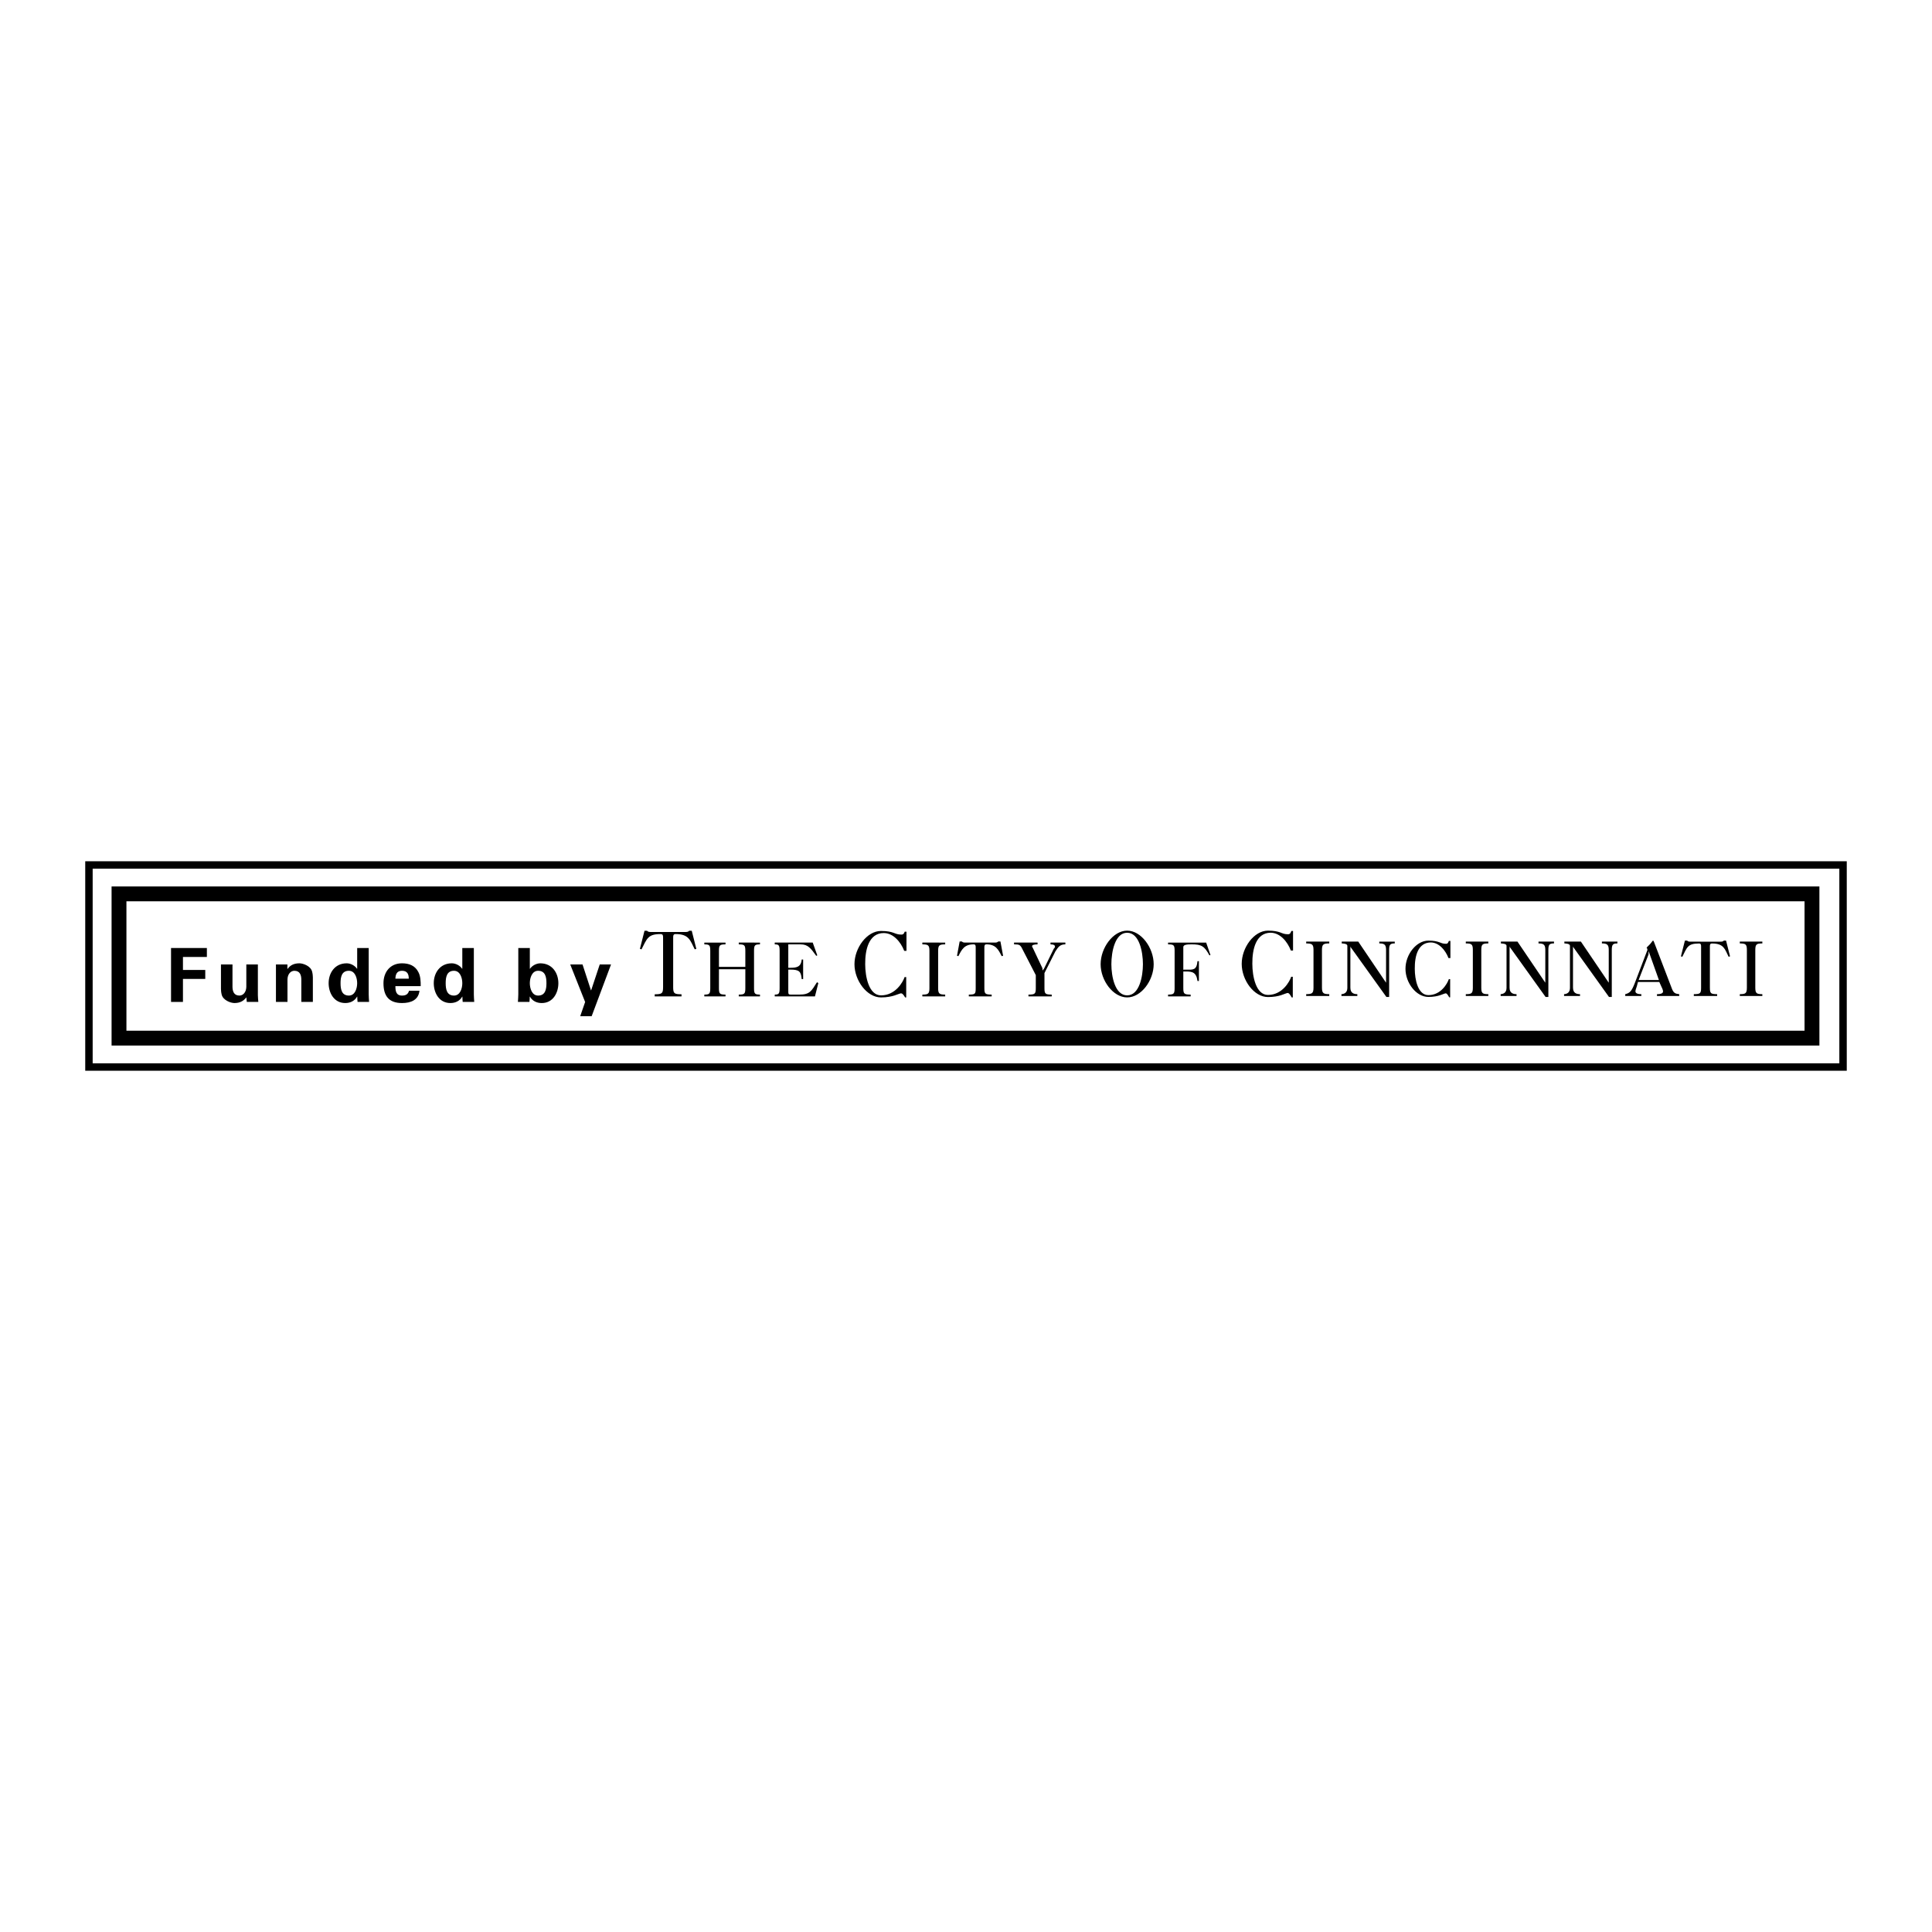 <?xml version="1.0" encoding="utf-8"?>
<!-- Generator: Adobe Illustrator 13.0.0, SVG Export Plug-In . SVG Version: 6.00 Build 14948)  -->
<!DOCTYPE svg PUBLIC "-//W3C//DTD SVG 1.0//EN" "http://www.w3.org/TR/2001/REC-SVG-20010904/DTD/svg10.dtd">
<svg version="1.0" id="Layer_1" xmlns="http://www.w3.org/2000/svg" xmlns:xlink="http://www.w3.org/1999/xlink" x="0px" y="0px"
	 width="192.756px" height="192.756px" viewBox="0 0 192.756 192.756" enable-background="new 0 0 192.756 192.756"
	 xml:space="preserve">
<g>
	<polygon fill-rule="evenodd" clip-rule="evenodd" fill="#FFFFFF" points="0,0 192.756,0 192.756,192.756 0,192.756 0,0 	"/>
	<polygon fill-rule="evenodd" clip-rule="evenodd" fill="#FFFFFF" points="180.781,103.572 180.781,89.182 11.873,89.183 
		11.873,103.573 180.781,103.572 	"/>
	<path fill-rule="evenodd" clip-rule="evenodd" d="M180.781,88.441L11.132,88.442v15.873l170.39-0.002V88.441H180.781
		L180.781,88.441z M180.04,89.923c0,1.262,0,11.646,0,12.909c-1.464,0-165.961,0.001-167.426,0.001c0-1.263,0-11.646,0-12.909
		C14.077,89.924,178.576,89.923,180.04,89.923L180.04,89.923z"/>
	<path fill-rule="evenodd" clip-rule="evenodd" d="M183.882,85.926L8.504,85.927v20.902h175.748V85.926H183.882L183.882,85.926z
		 M183.511,86.667c0,0.701,0,18.721,0,19.422c-0.736,0-173.529-0.001-174.266-0.001c0-0.701,0-18.719,0-19.42
		C9.981,86.668,182.774,86.667,183.511,86.667L183.511,86.667z"/>
	<polygon fill-rule="evenodd" clip-rule="evenodd" points="17.065,99.962 17.065,94.583 20.64,94.583 20.64,95.477 18.253,95.477 
		18.253,96.773 20.479,96.773 20.479,97.667 18.253,97.667 18.253,99.962 17.065,99.962 	"/>
	<path fill-rule="evenodd" clip-rule="evenodd" d="M24.576,99.5c-0.245,0.342-0.606,0.573-1.188,0.573
		c-0.383,0-1.128-0.283-1.267-0.827c-0.061-0.231-0.076-0.469-0.076-0.596v-2.428h1.15v2.242c0.008,0.402,0.123,0.864,0.691,0.864
		c0.36,0,0.675-0.321,0.69-0.864v-2.242h1.152v3.069c0.007,0.224,0.022,0.446,0.045,0.671h-1.15L24.576,99.5L24.576,99.5z"/>
	<path fill-rule="evenodd" clip-rule="evenodd" d="M28.674,96.653l0.015,0.023c0.238-0.343,0.599-0.566,1.182-0.566
		c0.384,0,1.128,0.275,1.266,0.819c0.062,0.231,0.077,0.47,0.077,0.597v2.437h-1.151v-2.251c-0.007-0.402-0.123-0.856-0.691-0.856
		c-0.36,0-0.676,0.313-0.69,0.856v2.251h-1.151v-3.74h1.143V96.653L28.674,96.653z"/>
	<path fill-rule="evenodd" clip-rule="evenodd" d="M33.977,98.092c0-0.574,0.092-1.237,0.829-1.237c0.622,0,0.829,0.724,0.829,1.237
		s-0.208,1.236-0.829,1.236C34.069,99.328,33.977,98.665,33.977,98.092L33.977,98.092z M35.635,96.653h-0.016
		c-0.214-0.313-0.629-0.543-1.028-0.543c-1.197,0-1.803,0.976-1.803,1.982c0,0.96,0.529,1.981,1.658,1.981
		c0.499,0,0.928-0.201,1.181-0.641h0.017c0,0.179,0.015,0.35,0.03,0.529h1.15c-0.015-0.246-0.038-0.499-0.038-0.746v-4.633h-1.15
		V96.653L35.635,96.653z"/>
	<path fill-rule="evenodd" clip-rule="evenodd" d="M39.448,97.644c0.015-0.409,0.13-0.789,0.659-0.789
		c0.561,0,0.676,0.38,0.676,0.789H39.448L39.448,97.644z M41.973,98.389c0-0.245,0-0.484-0.031-0.714
		c-0.03-0.239-0.083-0.462-0.191-0.671c-0.323-0.656-0.922-0.894-1.643-0.894c-1.173,0-1.849,0.864-1.849,1.99
		c0,1.251,0.529,1.974,1.849,1.974c0.898,0,1.643-0.306,1.743-1.23h-1.037c-0.107,0.344-0.307,0.485-0.706,0.485
		c-0.591,0-0.659-0.454-0.659-0.939H41.973L41.973,98.389z"/>
	<path fill-rule="evenodd" clip-rule="evenodd" d="M44.466,98.092c0-0.574,0.092-1.237,0.829-1.237c0.621,0,0.829,0.724,0.829,1.237
		s-0.208,1.236-0.829,1.236C44.559,99.328,44.466,98.665,44.466,98.092L44.466,98.092z M46.124,96.653h-0.015
		c-0.215-0.313-0.629-0.543-1.029-0.543c-1.197,0-1.803,0.976-1.803,1.982c0,0.96,0.53,1.981,1.658,1.981
		c0.499,0,0.929-0.201,1.182-0.641h0.016c0,0.179,0.015,0.35,0.03,0.529h1.151c-0.015-0.246-0.039-0.499-0.039-0.746v-4.633h-1.151
		V96.653L46.124,96.653z"/>
	<path fill-rule="evenodd" clip-rule="evenodd" d="M52.861,98.092c0-0.514,0.208-1.237,0.829-1.237c0.736,0,0.829,0.663,0.829,1.237
		c0,0.573-0.092,1.236-0.829,1.236C53.068,99.328,52.861,98.605,52.861,98.092L52.861,98.092z M51.71,99.216
		c0,0.247-0.023,0.5-0.038,0.746h1.15c0.015-0.18,0.031-0.351,0.031-0.529h0.015c0.253,0.439,0.684,0.641,1.182,0.641
		c1.128,0,1.658-1.021,1.658-1.981c0-1.006-0.606-1.982-1.803-1.982c-0.399,0-0.814,0.23-1.029,0.543h-0.015v-2.071h-1.15V99.216
		L51.71,99.216z"/>
	<polygon fill-rule="evenodd" clip-rule="evenodd" points="59.837,96.222 60.964,96.222 59.03,101.385 57.888,101.385 
		58.379,99.969 56.891,96.222 58.118,96.222 58.962,98.807 58.978,98.807 59.837,96.222 	"/>
	<path fill-rule="evenodd" clip-rule="evenodd" d="M67.162,98.464c0,0.666,0.103,0.729,0.833,0.736l-0.001,0.211h-2.673V99.2
		c0.73-0.009,0.835-0.071,0.835-0.735v-4.917c0-0.238-0.03-0.356-0.258-0.355c-1.246,0-1.349,0.443-1.894,1.523l-0.16-0.048
		l0.458-1.805h0.263c0.065,0.113,0.25,0.122,0.384,0.122h3.42c0.134,0,0.321-0.01,0.384-0.123h0.263l0.457,1.806l-0.159,0.047
		c-0.433-0.847-0.555-1.522-1.892-1.523c-0.233,0.001-0.259,0.118-0.259,0.357V98.464L67.162,98.464z"/>
	<path fill-rule="evenodd" clip-rule="evenodd" d="M71.729,96.7l-0.001,1.895c0.001,0.579,0.1,0.629,0.656,0.637v0.178h-2.114
		v-0.178c0.497-0.008,0.593-0.059,0.593-0.637v-3.739c0-0.576-0.097-0.631-0.593-0.636v-0.178h2.114v0.178
		c-0.557,0.004-0.656,0.061-0.655,0.637v1.61h2.633v-1.61c-0.001-0.576-0.097-0.632-0.656-0.638v-0.178l2.117,0.001v0.178
		c-0.498,0.004-0.593,0.06-0.593,0.636v3.739c0,0.578,0.096,0.629,0.593,0.637v0.178l-2.117,0.002v-0.179
		c0.56-0.009,0.657-0.059,0.656-0.638l0.001-1.895H71.729L71.729,96.7z"/>
	<path fill-rule="evenodd" clip-rule="evenodd" d="M77.783,94.856c-0.001-0.576-0.098-0.632-0.487-0.637v-0.178l3.789-0.001
		l0.457,1.279l-0.106,0.044c-0.55-0.765-0.83-1.144-1.554-1.144l-1.234-0.001v2.338h0.196c0.607,0,1.076-0.061,1.141-0.826h0.145
		v1.951h-0.145c-0.065-0.753-0.239-0.945-1.141-0.945h-0.196v2.169c0,0.257,0.019,0.326,0.228,0.325h0.879
		c1.064,0,1.198-0.363,1.755-1.232l0.135,0.082l-0.337,1.33l-4.011-0.002v-0.178c0.389-0.008,0.487-0.058,0.486-0.637L77.783,94.856
		L77.783,94.856z"/>
	<path fill-rule="evenodd" clip-rule="evenodd" d="M90.439,94.869l-0.224,0c-0.353-0.908-1.098-1.776-2.042-1.779
		c-1.485,0.003-1.867,1.651-1.852,3.109c0,1.228,0.36,3.108,1.58,3.108c1.448,0,2.186-1.328,2.351-1.824l0.161-0.001v2.029h-0.111
		c-0.121-0.199-0.243-0.406-0.411-0.406c-0.084,0-0.382,0.13-0.673,0.222c-0.269,0.082-0.714,0.186-1.321,0.186
		c-1.402,0-2.646-1.69-2.646-3.313c0-1.629,1.244-3.318,2.646-3.318c0.661,0,0.986,0.092,1.238,0.179
		c0.255,0.093,0.438,0.183,0.796,0.183c0.232-0.001,0.27-0.148,0.33-0.288h0.178V94.869L90.439,94.869z"/>
	<path fill-rule="evenodd" clip-rule="evenodd" d="M92.729,94.854c0-0.574-0.15-0.631-0.706-0.635v-0.178l2.279,0.001v0.178
		c-0.554,0.004-0.704,0.06-0.704,0.634v3.742c0,0.578,0.15,0.627,0.704,0.636v0.178l-2.279,0.002v-0.179
		c0.556-0.01,0.706-0.06,0.706-0.638V94.854L92.729,94.854z"/>
	<path fill-rule="evenodd" clip-rule="evenodd" d="M98.211,98.595c0,0.579,0.097,0.628,0.729,0.637v0.178h-2.281v-0.178
		c0.632-0.009,0.687-0.059,0.687-0.636v-4.071c0-0.205-0.024-0.306-0.222-0.306c-0.923,0-1.182,0.533-1.506,1.178l-0.136-0.041
		l0.263-1.427l0.228,0.001c0.057,0.101,0.215,0.111,0.329,0.11h2.952c0.116,0.001,0.279-0.009,0.331-0.11l0.229-0.001l0.265,1.426
		l-0.139,0.042c-0.327-0.646-0.587-1.179-1.506-1.179c-0.196,0.001-0.223,0.1-0.223,0.308V98.595L98.211,98.595z"/>
	<path fill-rule="evenodd" clip-rule="evenodd" d="M104,96.593l-0.951-2.01c-0.025-0.038-0.082-0.132-0.082-0.178
		c0.006-0.119,0.177-0.182,0.551-0.187v-0.178h-2.345v0.178c0.496,0.001,0.578,0.054,0.733,0.285l1.436,2.786v1.306
		c0,0.578-0.1,0.629-0.732,0.638v0.179l2.32-0.002v-0.178c-0.63-0.008-0.724-0.059-0.724-0.637v-1.511l1.097-2.175
		c0.286-0.43,0.451-0.689,0.989-0.69v-0.178h-1.483v0.178c0.35,0,0.445,0.108,0.445,0.222c0,0.076-0.066,0.178-0.108,0.196l-0.981,2
		l-0.151,0.192L104,96.593L104,96.593z"/>
	<path fill-rule="evenodd" clip-rule="evenodd" d="M114.03,96.199c0,1.228-0.361,3.109-1.573,3.108
		c-1.213,0-1.575-1.881-1.575-3.108c0-1.232,0.362-3.139,1.573-3.139C113.669,93.062,114.03,94.967,114.03,96.199L114.03,96.199z
		 M115.103,96.199c0-1.629-1.244-3.349-2.646-3.349c-1.405,0-2.647,1.72-2.647,3.349c0,1.622,1.242,3.312,2.647,3.312
		C113.858,99.513,115.103,97.821,115.103,96.199L115.103,96.199z"/>
	<path fill-rule="evenodd" clip-rule="evenodd" d="M120.767,95.278l-0.1,0.042c-0.499-0.915-0.781-1.101-1.757-1.101
		c-0.451,0-0.851,0.018-0.851,0.273v2.254l0.262-0.001c0.693,0,1.069,0.084,1.153-0.849h0.142v1.979h-0.142
		c-0.115-0.867-0.51-0.949-1.153-0.949h-0.262v1.669c0,0.574,0.101,0.629,0.732,0.637v0.178h-2.252v-0.178
		c0.557-0.008,0.652-0.062,0.652-0.637l0.001-3.742c0-0.578-0.097-0.629-0.653-0.633v-0.178h3.8L120.767,95.278L120.767,95.278z"/>
	<path fill-rule="evenodd" clip-rule="evenodd" d="M129.007,94.836l-0.217,0.001c-0.35-0.908-1.082-1.771-2.016-1.779
		c-1.468,0.007-1.842,1.648-1.828,3.104c0,1.229,0.354,3.103,1.556,3.103c1.431-0.001,2.157-1.317,2.32-1.812h0.16v2.06h-0.111
		c-0.116-0.197-0.241-0.444-0.403-0.444c-0.082-0.001-0.373,0.131-0.664,0.224c-0.26,0.083-0.708,0.183-1.302,0.182
		c-1.387,0.001-2.616-1.688-2.616-3.311c0-1.624,1.229-3.313,2.616-3.314c0.651,0.001,0.971,0.091,1.219,0.176
		c0.254,0.096,0.431,0.186,0.789,0.185c0.228,0.001,0.267-0.184,0.33-0.328h0.167V94.836L129.007,94.836z"/>
	<path fill-rule="evenodd" clip-rule="evenodd" d="M131.048,94.768c0-0.582-0.17-0.635-0.729-0.642v-0.184l2.302,0.001v0.181
		c-0.557,0.008-0.729,0.062-0.729,0.645v3.775c0,0.582,0.173,0.636,0.729,0.644v0.182l-2.302,0.001v-0.184
		c0.559-0.007,0.729-0.06,0.729-0.642V94.768L131.048,94.768z"/>
	<path fill-rule="evenodd" clip-rule="evenodd" d="M134.729,98.553c-0.001,0.488,0.297,0.636,0.693,0.635v0.184l-1.586-0.001v-0.182
		c0.378-0.025,0.589-0.23,0.589-0.636v-4.192c0-0.218-0.429-0.225-0.56-0.236v-0.181l1.649-0.001l2.774,4.103v-3.284
		c0-0.529-0.183-0.636-0.677-0.636v-0.181h1.546l-0.001,0.181c-0.425,0-0.561,0.087-0.562,0.636l0.001,4.704l-0.275-0.001
		l-3.574-4.981l-0.019-0.081V98.553L134.729,98.553z"/>
	<path fill-rule="evenodd" clip-rule="evenodd" d="M150.611,98.551c0,0.489,0.3,0.638,0.695,0.638v0.183h-1.587v-0.183
		c0.377-0.027,0.587-0.229,0.587-0.638v-4.19c0-0.217-0.426-0.225-0.56-0.234v-0.184h1.651l2.778,4.103v-3.284
		c0-0.529-0.185-0.635-0.678-0.635v-0.184l1.545,0.001v0.181c-0.426,0-0.562,0.087-0.562,0.636v4.704h-0.278l-3.572-4.982
		l-0.02-0.081V98.551L150.611,98.551z"/>
	<path fill-rule="evenodd" clip-rule="evenodd" d="M156.94,98.553c0,0.488,0.3,0.635,0.7,0.636v0.182h-1.593v-0.182
		c0.38-0.027,0.588-0.23,0.588-0.636v-4.192c0-0.218-0.426-0.225-0.558-0.235l0.001-0.184h1.648l2.779,4.104V94.76
		c0-0.527-0.189-0.635-0.682-0.635v-0.181l1.547-0.001l-0.001,0.184c-0.426-0.001-0.561,0.086-0.561,0.634v4.704h-0.281l-3.57-4.981
		l-0.019-0.081V98.553L156.94,98.553z"/>
	<path fill-rule="evenodd" clip-rule="evenodd" d="M144.708,95.585h-0.193c-0.307-0.791-0.945-1.548-1.76-1.557
		c-1.286,0.008-1.614,1.357-1.602,2.627c0,1.078,0.309,2.628,1.358,2.628c1.257,0.001,1.892-1.158,2.04-1.592l0.132-0.001v1.815
		l-0.093-0.001c-0.103-0.171-0.213-0.398-0.354-0.399c-0.074,0-0.33,0.118-0.584,0.197c-0.229,0.074-0.618,0.162-1.141,0.162
		c-1.21,0-2.286-1.39-2.286-2.81s1.076-2.808,2.286-2.808c0.571,0,0.855,0.081,1.068,0.154c0.224,0.083,0.378,0.161,0.688,0.162
		c0.201-0.001,0.233-0.167,0.287-0.288h0.153V95.585L144.708,95.585z"/>
	<path fill-rule="evenodd" clip-rule="evenodd" d="M146.946,94.768c0-0.582-0.147-0.636-0.703-0.643v-0.183h2.247v0.183
		c-0.558,0.008-0.701,0.062-0.701,0.645v3.776c0,0.582,0.144,0.635,0.701,0.642v0.184h-2.247v-0.184
		c0.556-0.005,0.703-0.061,0.703-0.643V94.768L146.946,94.768z"/>
	<path fill-rule="evenodd" clip-rule="evenodd" d="M174.286,94.768c0-0.582-0.148-0.635-0.705-0.643v-0.181h2.248v0.181
		c-0.556,0.008-0.702,0.062-0.702,0.645v3.775c0,0.582,0.146,0.636,0.702,0.644v0.182h-2.248v-0.182
		c0.557-0.008,0.705-0.062,0.705-0.644V94.768L174.286,94.768z"/>
	<path fill-rule="evenodd" clip-rule="evenodd" d="M166.827,98.692l-1.804-4.702c-0.054-0.124-0.067-0.143-0.096-0.143
		c-0.023,0-0.043,0.014-0.084,0.073c-0.162,0.236-0.365,0.433-0.565,0.624c0.061,0.026,0.059,0.136,0.09,0.224l-1.271,3.333
		c-0.298,0.759-0.473,0.975-0.947,1.088v0.183h1.605v-0.184c-0.42,0-0.587-0.112-0.587-0.289c0-0.083,0.06-0.293,0.139-0.496
		l0.113-0.429h2.13l0.196,0.436c0.056,0.118,0.177,0.352,0.177,0.502c0,0.165-0.161,0.277-0.606,0.277v0.182h2.219v-0.182
		C167.166,99.146,166.997,99.094,166.827,98.692L166.827,98.692z M163.486,97.775l0.984-2.539l0.021-0.336l0.112,0.333l0.906,2.542
		H163.486L163.486,97.775z"/>
	<path fill-rule="evenodd" clip-rule="evenodd" d="M170.597,98.546c0,0.58,0.089,0.633,0.723,0.643v0.182l-2.329,0.001l0.001-0.184
		c0.634-0.007,0.727-0.062,0.726-0.643l0.001-4.104c0-0.208-0.024-0.309-0.224-0.308c-1.115,0-1.178,0.386-1.651,1.326l-0.137-0.045
		l0.397-1.57h0.23c0.057,0.099,0.216,0.105,0.335,0.105l2.979,0.001c0.114,0,0.279-0.006,0.331-0.106h0.23l0.397,1.57l-0.139,0.045
		c-0.375-0.738-0.456-1.327-1.649-1.326c-0.199,0-0.222,0.1-0.222,0.308V98.546L170.597,98.546z"/>
</g>
</svg>
